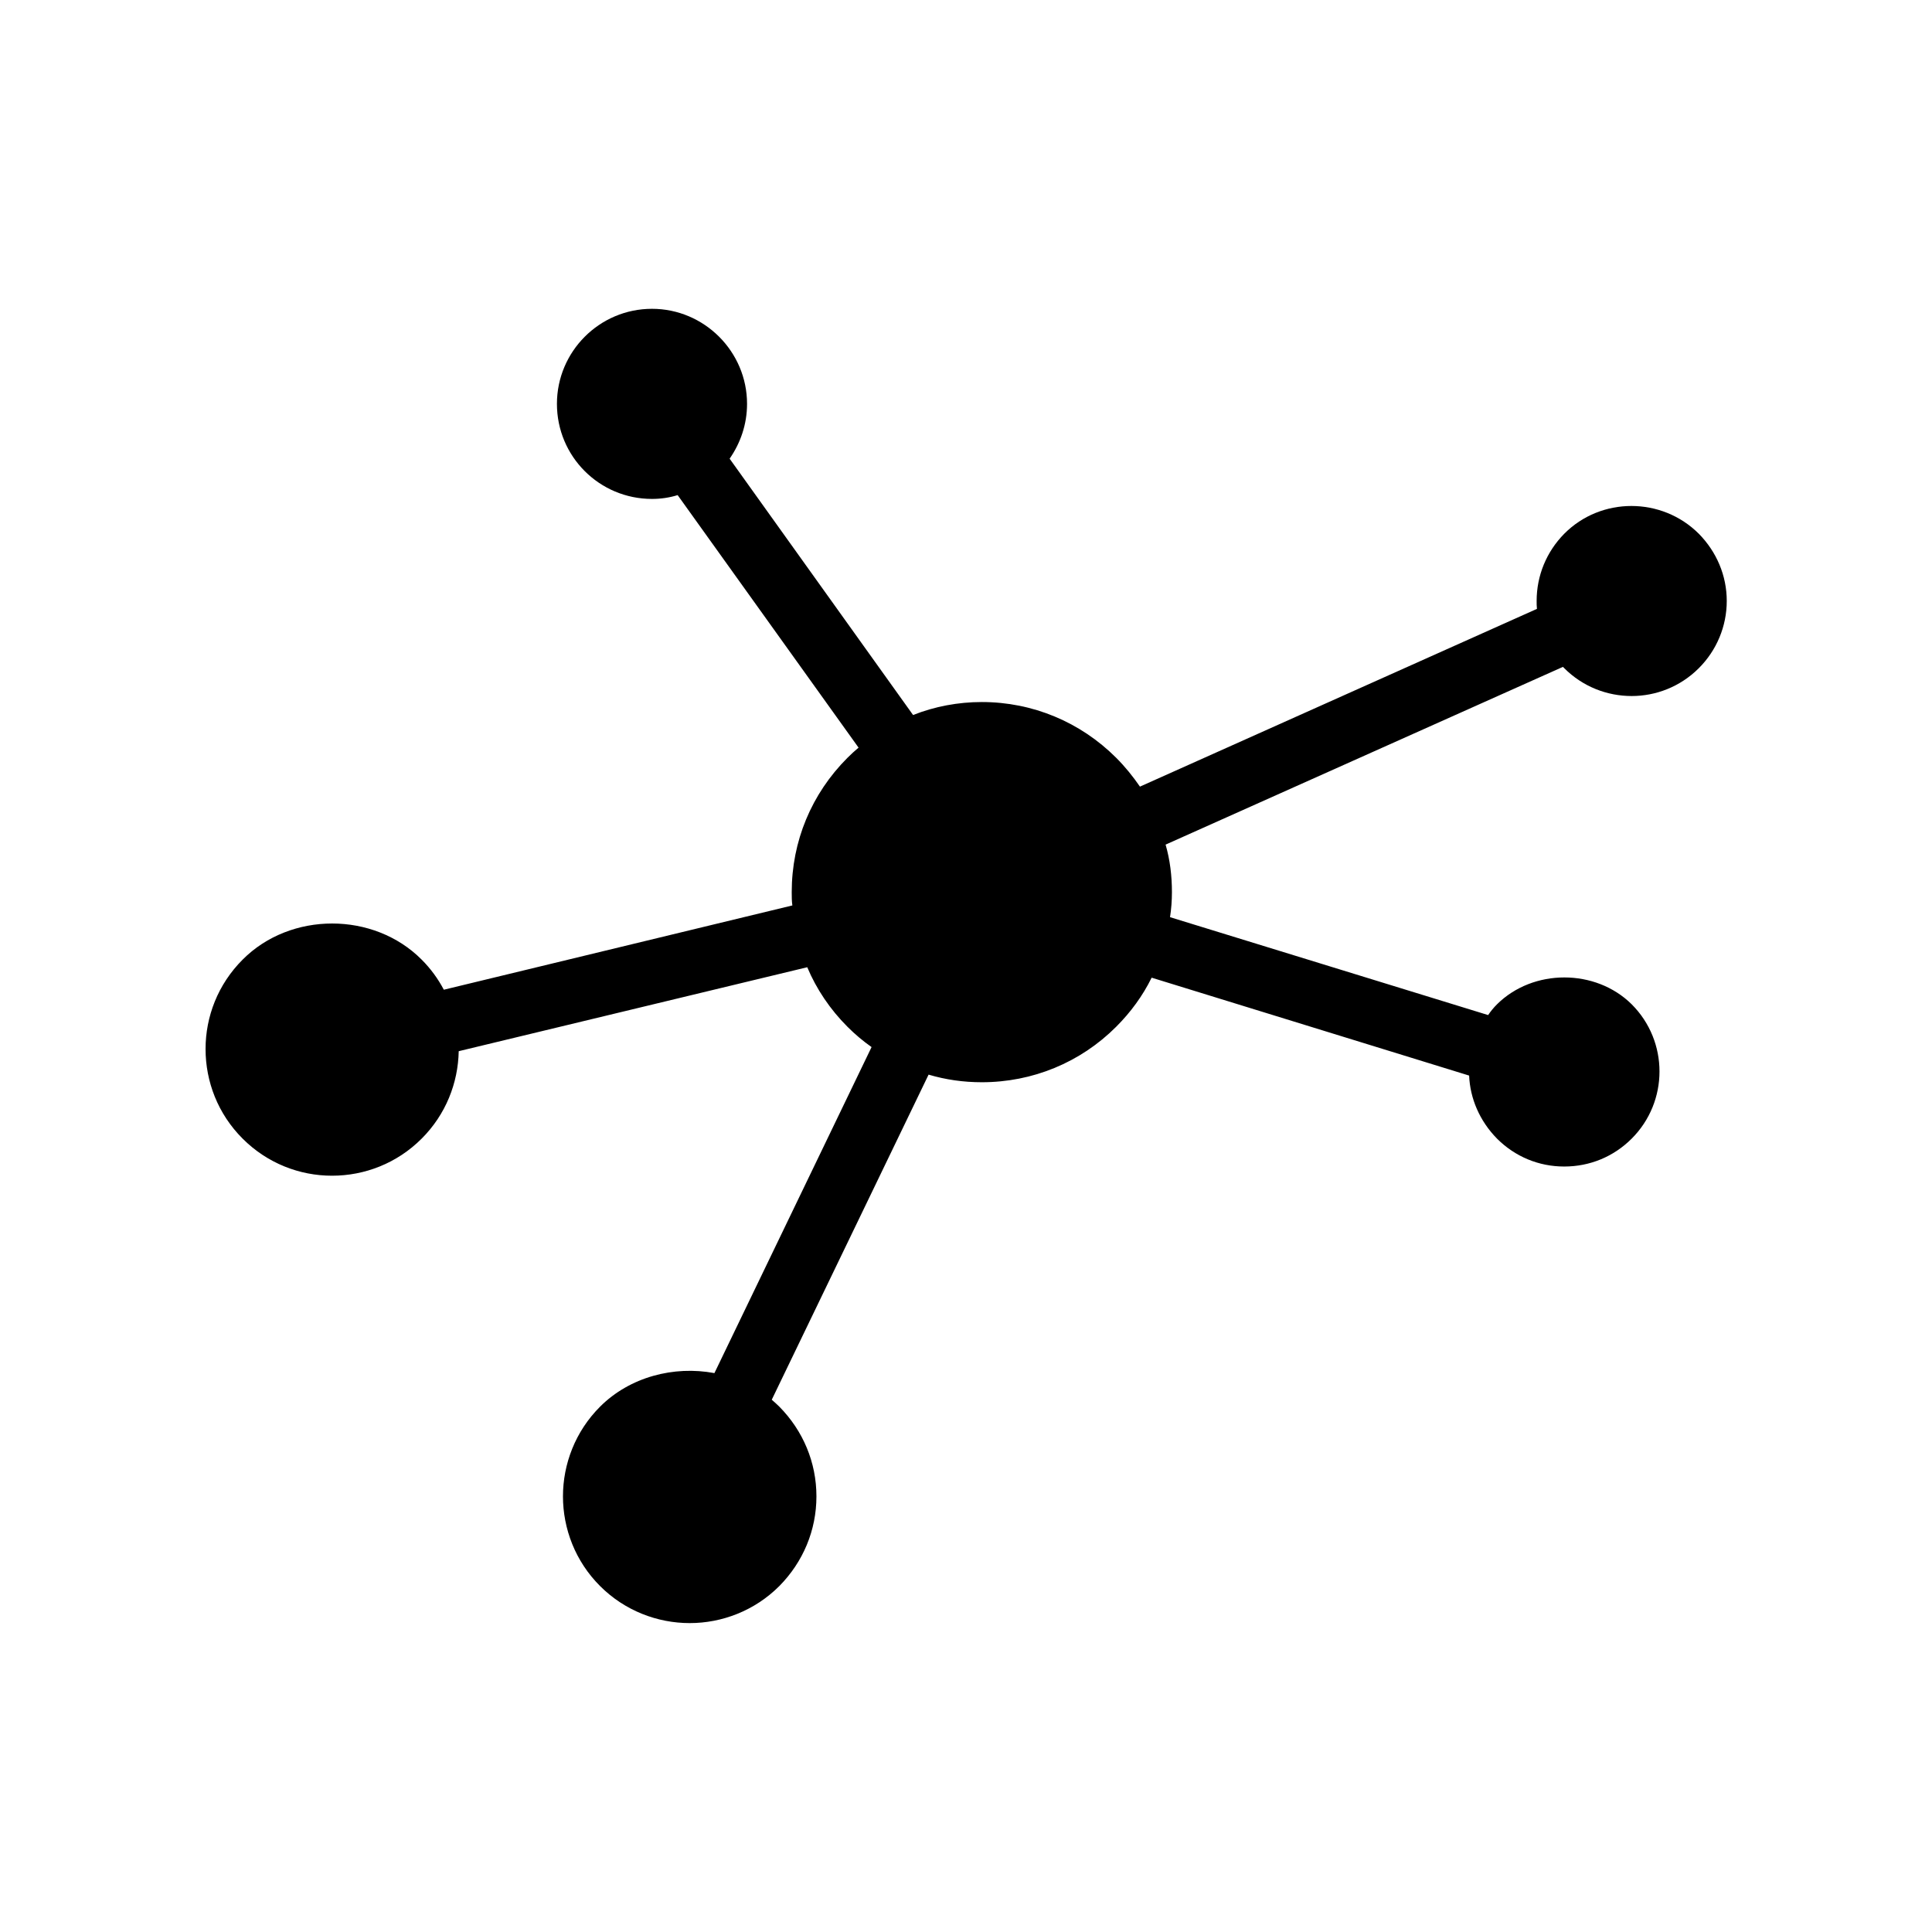 <?xml version="1.0" encoding="UTF-8"?>
<!-- Uploaded to: SVG Repo, www.svgrepo.com, Generator: SVG Repo Mixer Tools -->
<svg fill="#000000" width="800px" height="800px" version="1.1" viewBox="144 144 512 512" xmlns="http://www.w3.org/2000/svg">
 <path d="m558.53 285.46c-4.703 4.785-7.305 11.082-7.305 17.801 0 0.672 0 1.426 0.082 2.098l-105.21 47.105c-1.848-2.688-3.945-5.289-6.297-7.641-9.488-9.488-22.168-14.777-35.602-14.777-6.297 0-12.512 1.176-18.223 3.441l-48.617-67.93c2.856-4.113 4.617-9.07 4.617-14.527 0-13.855-11.336-25.191-25.191-25.191-13.938 0-25.191 11.336-25.191 25.191 0 13.938 11.25 25.191 25.191 25.191 2.352 0 4.617-0.336 6.801-1.008l47.945 66.922c-1.008 0.84-2.016 1.762-2.938 2.688-9.574 9.574-14.777 22.168-14.777 35.602 0 1.176 0 2.352 0.168 3.527l-92.363 22.336c-1.512-2.856-3.441-5.543-5.879-7.977-12.68-12.762-34.762-12.762-47.441 0-6.551 6.551-9.824 15.113-9.824 23.68 0 8.648 3.273 17.215 9.824 23.762 6.551 6.551 15.113 9.824 23.68 9.824 8.648 0 17.215-3.273 23.762-9.824 6.383-6.383 9.656-14.695 9.824-23.176l92.363-22.25c2.434 5.793 6.047 11.168 10.664 15.785 2.016 2.016 4.113 3.777 6.383 5.375l-41.648 86.402c-10.746-2.016-22.418 1.008-30.312 8.902-6.551 6.551-9.824 15.199-9.824 23.762 0 8.566 3.273 17.215 9.824 23.762 6.551 6.551 15.199 9.824 23.762 9.824 8.566 0 17.215-3.273 23.762-9.824 6.297-6.383 9.824-14.777 9.824-23.762s-3.527-17.383-9.824-23.762c-0.672-0.672-1.344-1.258-2.016-1.848l41.562-86.152c4.535 1.344 9.238 2.016 14.105 2.016 13.434 0 26.113-5.207 35.602-14.695 3.863-3.863 7.055-8.23 9.406-13.016l84.137 25.945c0.25 6.047 2.769 12.008 7.391 16.711 4.785 4.785 11.082 7.391 17.801 7.391 6.801 0 13.098-2.602 17.887-7.391 9.824-9.824 9.824-25.777 0-35.602-9.574-9.488-26.113-9.488-35.688 0-0.922 0.922-1.68 1.848-2.352 2.856l-84.305-25.945c0.336-2.184 0.504-4.367 0.504-6.633 0-4.281-0.504-8.566-1.68-12.594l105.3-47.105c0.082 0.082 0.25 0.25 0.336 0.336 4.953 4.953 11.418 7.391 17.887 7.391 6.383 0 12.848-2.434 17.801-7.391 4.703-4.703 7.391-11.082 7.391-17.801s-2.688-13.016-7.391-17.801c-9.82-9.828-25.945-9.828-35.684-0.004z"/>
</svg>